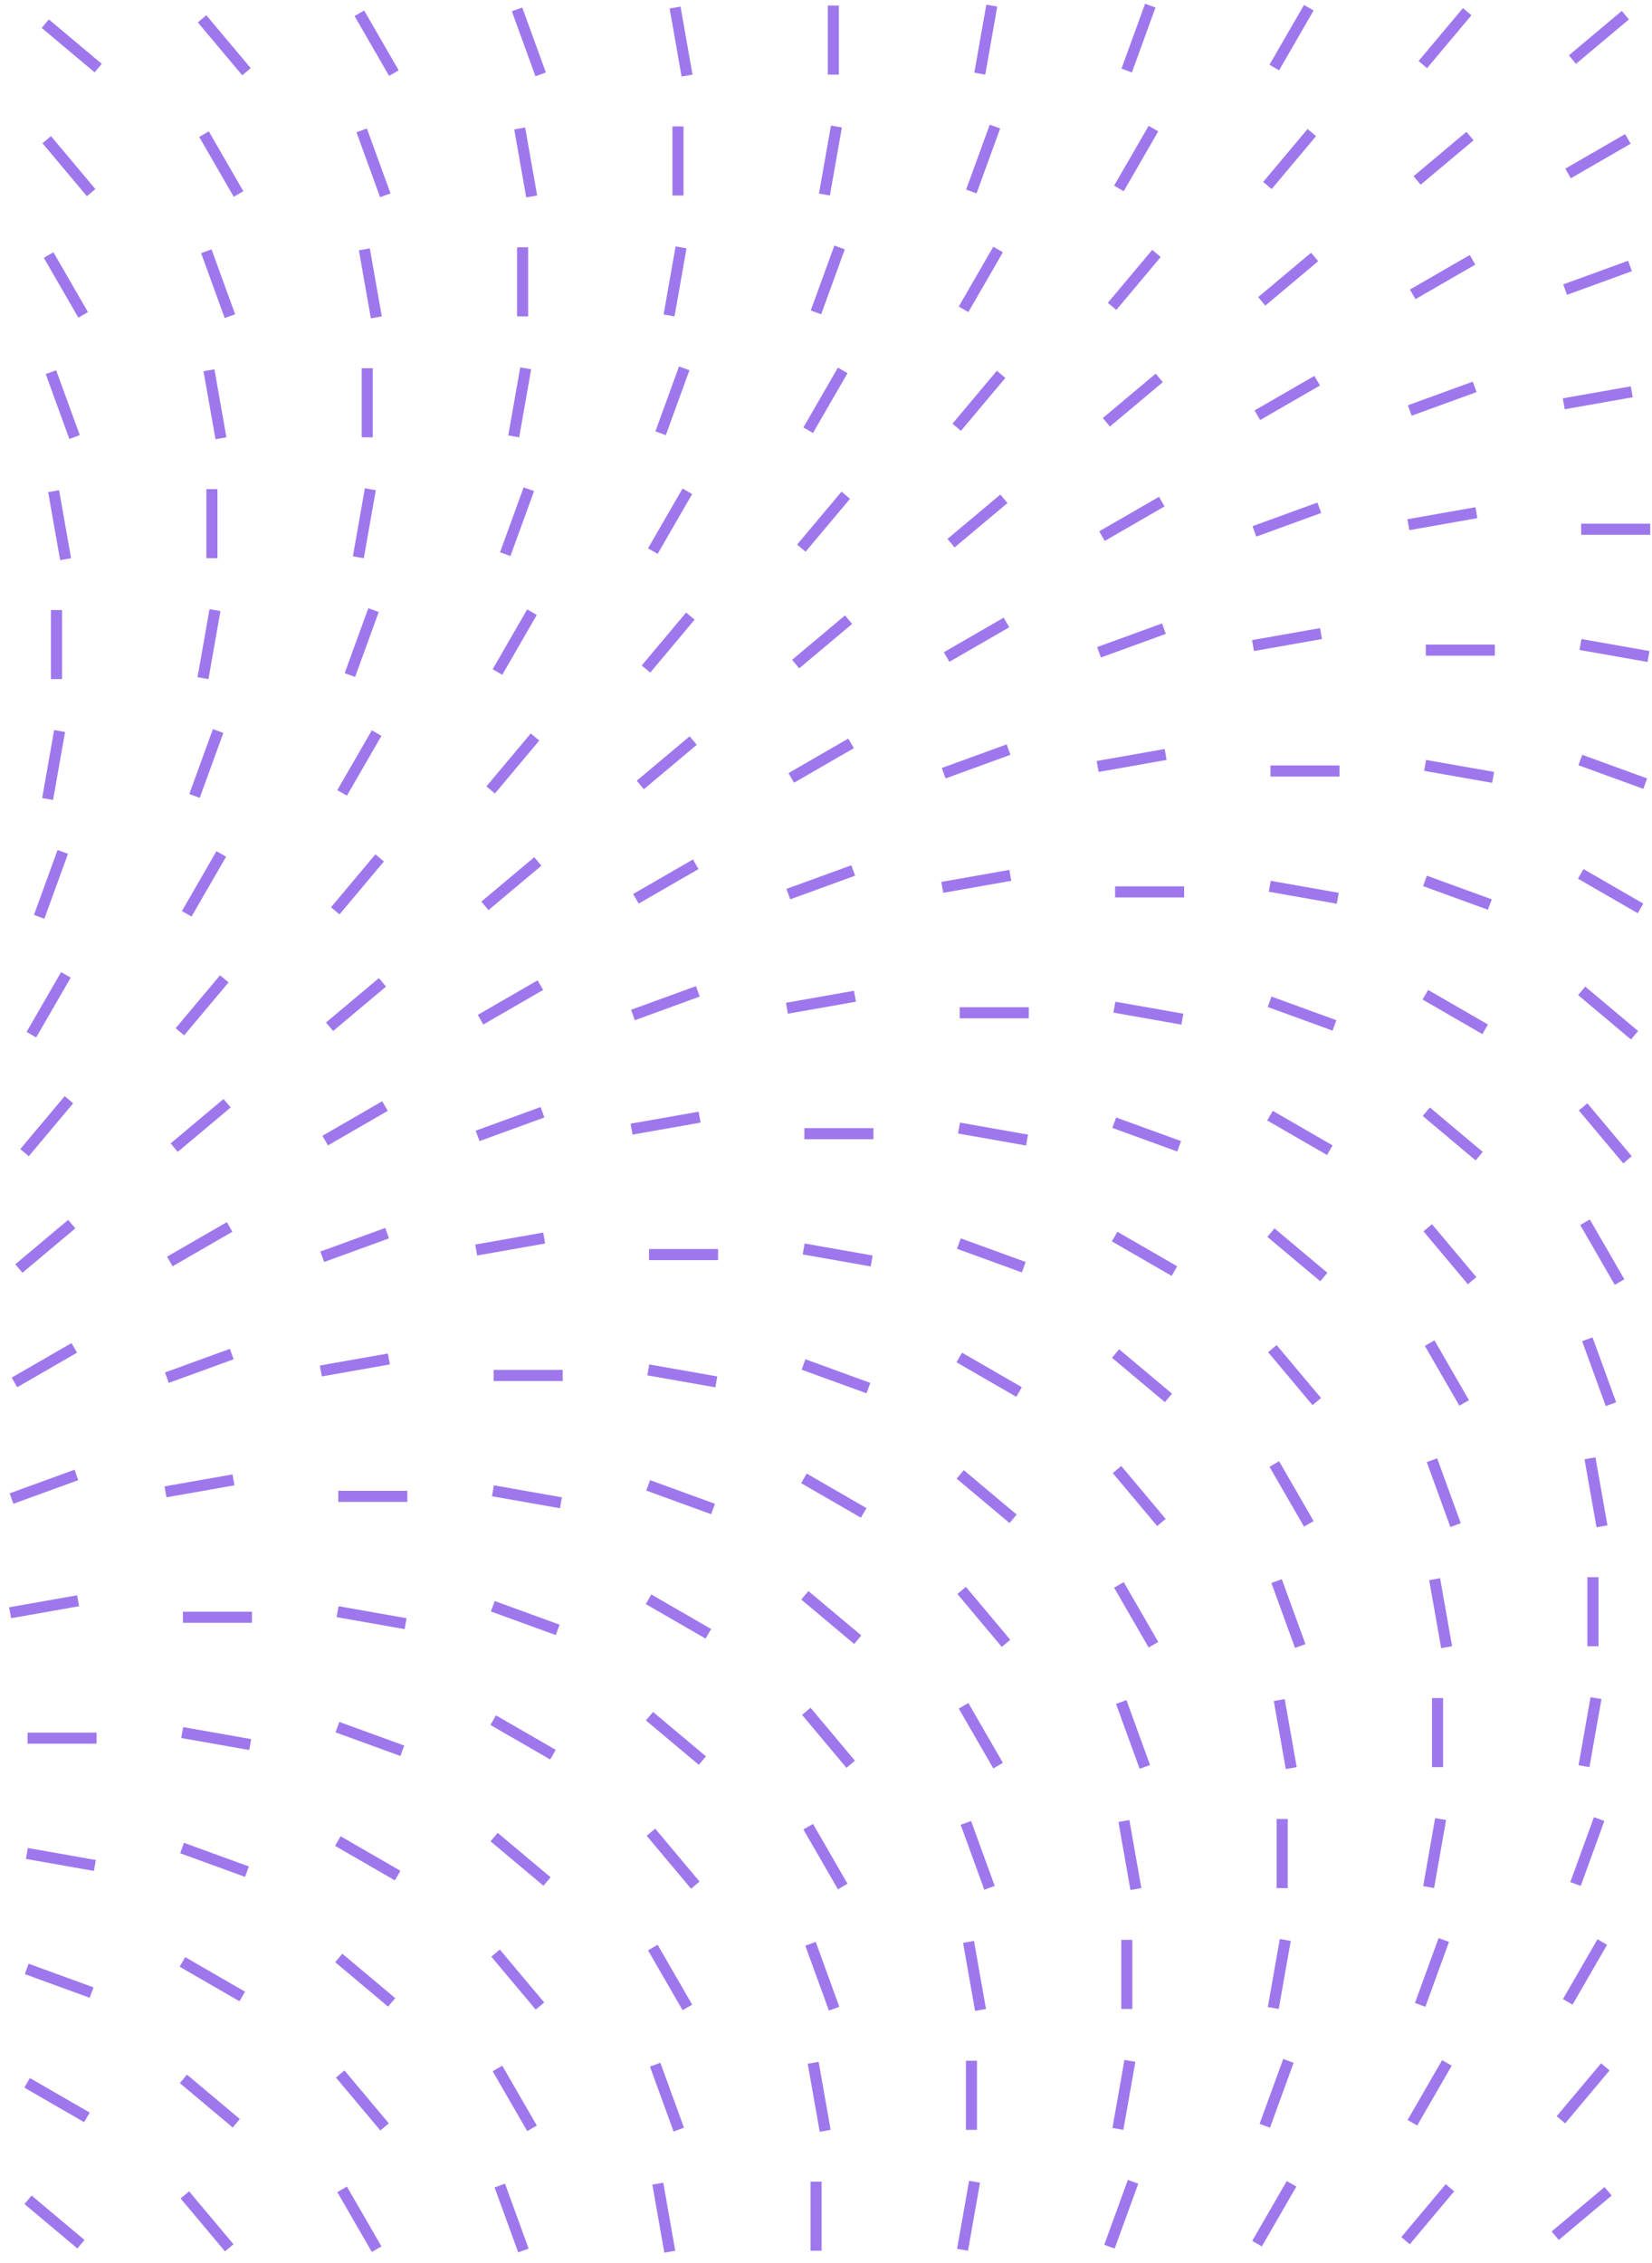 <svg width="298" height="408" viewBox="0 0 298 408" fill="none" xmlns="http://www.w3.org/2000/svg">
<line x1="203.24" y1="12.72" x2="207.5" y2="1.016" stroke="#9E77ED" stroke-width="2"/>
<line x1="229.864" y1="12.18" x2="236.092" y2="1.393" stroke="#9E77ED" stroke-width="2"/>
<line x1="256.656" y1="11.646" x2="264.662" y2="2.105" stroke="#9E77ED" stroke-width="2"/>
<line x1="283.65" y1="10.742" x2="293.192" y2="2.735" stroke="#9E77ED" stroke-width="2"/>
<line x1="17.709" y1="12.274" x2="8.167" y2="4.267" stroke="#9E77ED" stroke-width="2"/>
<line x1="44.461" y1="12.932" x2="36.454" y2="3.39" stroke="#9E77ED" stroke-width="2"/>
<line x1="71.052" y1="13.18" x2="64.824" y2="2.393" stroke="#9E77ED" stroke-width="2"/>
<line x1="97.529" y1="13.405" x2="93.269" y2="1.7" stroke="#9E77ED" stroke-width="2"/>
<line x1="123.937" y1="13.627" x2="121.774" y2="1.36" stroke="#9E77ED" stroke-width="2"/>
<line x1="150.324" y1="13.453" x2="150.324" y2="0.997" stroke="#9E77ED" stroke-width="2"/>
<line x1="176.742" y1="13.28" x2="178.905" y2="1.013" stroke="#9E77ED" stroke-width="2"/>
<line x1="175.217" y1="34.525" x2="179.477" y2="22.821" stroke="#9E77ED" stroke-width="2"/>
<line x1="201.837" y1="33.977" x2="208.065" y2="23.19" stroke="#9E77ED" stroke-width="2"/>
<line x1="228.628" y1="33.443" x2="236.635" y2="23.901" stroke="#9E77ED" stroke-width="2"/>
<line x1="255.627" y1="32.539" x2="265.168" y2="24.532" stroke="#9E77ED" stroke-width="2"/>
<line x1="282.859" y1="31.275" x2="293.646" y2="25.047" stroke="#9E77ED" stroke-width="2"/>
<line x1="16.437" y1="34.729" x2="8.431" y2="25.187" stroke="#9E77ED" stroke-width="2"/>
<line x1="43.029" y1="34.977" x2="36.801" y2="24.19" stroke="#9E77ED" stroke-width="2"/>
<line x1="69.502" y1="35.209" x2="65.242" y2="23.505" stroke="#9E77ED" stroke-width="2"/>
<line x1="95.91" y1="35.424" x2="93.747" y2="23.157" stroke="#9E77ED" stroke-width="2"/>
<line x1="122.297" y1="35.25" x2="122.297" y2="22.794" stroke="#9E77ED" stroke-width="2"/>
<line x1="148.718" y1="35.076" x2="150.881" y2="22.81" stroke="#9E77ED" stroke-width="2"/>
<line x1="147.189" y1="56.322" x2="151.449" y2="44.617" stroke="#9E77ED" stroke-width="2"/>
<line x1="173.814" y1="55.773" x2="180.042" y2="44.986" stroke="#9E77ED" stroke-width="2"/>
<line x1="200.605" y1="55.24" x2="208.611" y2="45.698" stroke="#9E77ED" stroke-width="2"/>
<line x1="227.603" y1="54.336" x2="237.145" y2="46.329" stroke="#9E77ED" stroke-width="2"/>
<line x1="254.836" y1="53.072" x2="265.623" y2="46.844" stroke="#9E77ED" stroke-width="2"/>
<line x1="282.33" y1="52.217" x2="294.034" y2="47.956" stroke="#9E77ED" stroke-width="2"/>
<line x1="15.001" y1="56.773" x2="8.773" y2="45.986" stroke="#9E77ED" stroke-width="2"/>
<line x1="41.478" y1="57.006" x2="37.218" y2="45.302" stroke="#9E77ED" stroke-width="2"/>
<line x1="67.886" y1="57.221" x2="65.723" y2="44.954" stroke="#9E77ED" stroke-width="2"/>
<line x1="94.273" y1="57.047" x2="94.273" y2="44.591" stroke="#9E77ED" stroke-width="2"/>
<line x1="120.691" y1="56.873" x2="122.854" y2="44.607" stroke="#9E77ED" stroke-width="2"/>
<line x1="119.166" y1="78.119" x2="123.426" y2="66.414" stroke="#9E77ED" stroke-width="2"/>
<line x1="145.786" y1="77.57" x2="152.014" y2="66.783" stroke="#9E77ED" stroke-width="2"/>
<line x1="172.578" y1="77.037" x2="180.584" y2="67.495" stroke="#9E77ED" stroke-width="2"/>
<line x1="199.576" y1="76.14" x2="209.118" y2="68.134" stroke="#9E77ED" stroke-width="2"/>
<line x1="226.812" y1="74.868" x2="237.599" y2="68.641" stroke="#9E77ED" stroke-width="2"/>
<line x1="254.306" y1="74.013" x2="266.011" y2="69.753" stroke="#9E77ED" stroke-width="2"/>
<line x1="282.08" y1="72.804" x2="294.347" y2="70.641" stroke="#9E77ED" stroke-width="2"/>
<line x1="13.451" y1="78.803" x2="9.191" y2="67.098" stroke="#9E77ED" stroke-width="2"/>
<line x1="39.859" y1="79.025" x2="37.696" y2="66.759" stroke="#9E77ED" stroke-width="2"/>
<line x1="66.246" y1="78.852" x2="66.246" y2="66.396" stroke="#9E77ED" stroke-width="2"/>
<line x1="92.668" y1="78.678" x2="94.83" y2="66.411" stroke="#9E77ED" stroke-width="2"/>
<line x1="91.138" y1="99.916" x2="95.398" y2="88.211" stroke="#9E77ED" stroke-width="2"/>
<line x1="117.763" y1="99.367" x2="123.991" y2="88.58" stroke="#9E77ED" stroke-width="2"/>
<line x1="144.554" y1="98.834" x2="152.561" y2="89.292" stroke="#9E77ED" stroke-width="2"/>
<line x1="171.553" y1="97.937" x2="181.094" y2="89.931" stroke="#9E77ED" stroke-width="2"/>
<line x1="198.785" y1="96.665" x2="209.572" y2="90.437" stroke="#9E77ED" stroke-width="2"/>
<line x1="226.279" y1="95.81" x2="237.984" y2="91.55" stroke="#9E77ED" stroke-width="2"/>
<line x1="254.053" y1="94.601" x2="266.319" y2="92.438" stroke="#9E77ED" stroke-width="2"/>
<line x1="11.835" y1="100.822" x2="9.673" y2="88.556" stroke="#9E77ED" stroke-width="2"/>
<line x1="38.223" y1="100.648" x2="38.223" y2="88.193" stroke="#9E77ED" stroke-width="2"/>
<line x1="64.64" y1="100.475" x2="66.803" y2="88.208" stroke="#9E77ED" stroke-width="2"/>
<line x1="297.68" y1="95.422" x2="285.224" y2="95.422" stroke="#9E77ED" stroke-width="2"/>
<line x1="63.115" y1="121.713" x2="67.375" y2="110.008" stroke="#9E77ED" stroke-width="2"/>
<line x1="89.736" y1="121.164" x2="95.963" y2="110.377" stroke="#9E77ED" stroke-width="2"/>
<line x1="116.527" y1="120.631" x2="124.533" y2="111.089" stroke="#9E77ED" stroke-width="2"/>
<line x1="143.525" y1="119.734" x2="153.067" y2="111.728" stroke="#9E77ED" stroke-width="2"/>
<line x1="170.762" y1="118.462" x2="181.549" y2="112.234" stroke="#9E77ED" stroke-width="2"/>
<line x1="198.256" y1="117.607" x2="209.96" y2="113.347" stroke="#9E77ED" stroke-width="2"/>
<line x1="226.029" y1="116.398" x2="238.296" y2="114.235" stroke="#9E77ED" stroke-width="2"/>
<line x1="10.195" y1="122.445" x2="10.195" y2="109.99" stroke="#9E77ED" stroke-width="2"/>
<line x1="36.617" y1="122.272" x2="38.78" y2="110.005" stroke="#9E77ED" stroke-width="2"/>
<line x1="269.652" y1="117.219" x2="257.197" y2="117.219" stroke="#9E77ED" stroke-width="2"/>
<line x1="297.365" y1="118.368" x2="285.099" y2="116.205" stroke="#9E77ED" stroke-width="2"/>
<line x1="35.088" y1="143.51" x2="39.348" y2="131.805" stroke="#9E77ED" stroke-width="2"/>
<line x1="61.712" y1="142.961" x2="67.94" y2="132.174" stroke="#9E77ED" stroke-width="2"/>
<line x1="88.504" y1="142.428" x2="96.51" y2="132.886" stroke="#9E77ED" stroke-width="2"/>
<line x1="115.502" y1="141.531" x2="125.043" y2="133.524" stroke="#9E77ED" stroke-width="2"/>
<line x1="142.734" y1="140.259" x2="153.521" y2="134.031" stroke="#9E77ED" stroke-width="2"/>
<line x1="170.228" y1="139.412" x2="181.933" y2="135.152" stroke="#9E77ED" stroke-width="2"/>
<line x1="198.002" y1="138.195" x2="210.269" y2="136.032" stroke="#9E77ED" stroke-width="2"/>
<line x1="8.589" y1="144.069" x2="10.752" y2="131.802" stroke="#9E77ED" stroke-width="2"/>
<line x1="241.629" y1="139.016" x2="229.173" y2="139.016" stroke="#9E77ED" stroke-width="2"/>
<line x1="269.338" y1="140.164" x2="257.072" y2="138.002" stroke="#9E77ED" stroke-width="2"/>
<line x1="296.775" y1="141.291" x2="285.071" y2="137.031" stroke="#9E77ED" stroke-width="2"/>
<line x1="7.064" y1="165.306" x2="11.324" y2="153.602" stroke="#9E77ED" stroke-width="2"/>
<line x1="33.685" y1="164.758" x2="39.913" y2="153.971" stroke="#9E77ED" stroke-width="2"/>
<line x1="60.476" y1="164.224" x2="68.483" y2="154.683" stroke="#9E77ED" stroke-width="2"/>
<line x1="87.474" y1="163.328" x2="97.016" y2="155.321" stroke="#9E77ED" stroke-width="2"/>
<line x1="114.711" y1="162.056" x2="125.498" y2="155.828" stroke="#9E77ED" stroke-width="2"/>
<line x1="142.205" y1="161.209" x2="153.909" y2="156.949" stroke="#9E77ED" stroke-width="2"/>
<line x1="169.979" y1="159.992" x2="182.245" y2="157.829" stroke="#9E77ED" stroke-width="2"/>
<line x1="295.93" y1="163.788" x2="285.143" y2="157.56" stroke="#9E77ED" stroke-width="2"/>
<line x1="213.605" y1="160.812" x2="201.15" y2="160.812" stroke="#9E77ED" stroke-width="2"/>
<line x1="241.315" y1="161.961" x2="229.048" y2="159.798" stroke="#9E77ED" stroke-width="2"/>
<line x1="268.748" y1="163.088" x2="257.043" y2="158.828" stroke="#9E77ED" stroke-width="2"/>
<line x1="5.661" y1="186.555" x2="11.889" y2="175.768" stroke="#9E77ED" stroke-width="2"/>
<line x1="32.453" y1="186.029" x2="40.459" y2="176.487" stroke="#9E77ED" stroke-width="2"/>
<line x1="59.451" y1="185.125" x2="68.993" y2="177.118" stroke="#9E77ED" stroke-width="2"/>
<line x1="86.684" y1="183.853" x2="97.471" y2="177.625" stroke="#9E77ED" stroke-width="2"/>
<line x1="114.178" y1="183.006" x2="125.882" y2="178.746" stroke="#9E77ED" stroke-width="2"/>
<line x1="141.951" y1="181.789" x2="154.218" y2="179.626" stroke="#9E77ED" stroke-width="2"/>
<line x1="267.902" y1="185.585" x2="257.115" y2="179.357" stroke="#9E77ED" stroke-width="2"/>
<line x1="294.853" y1="186.657" x2="285.312" y2="178.65" stroke="#9E77ED" stroke-width="2"/>
<line x1="185.578" y1="182.609" x2="173.122" y2="182.609" stroke="#9E77ED" stroke-width="2"/>
<line x1="213.287" y1="183.758" x2="201.021" y2="181.595" stroke="#9E77ED" stroke-width="2"/>
<line x1="240.724" y1="184.885" x2="229.02" y2="180.625" stroke="#9E77ED" stroke-width="2"/>
<line x1="4.425" y1="207.826" x2="12.432" y2="198.284" stroke="#9E77ED" stroke-width="2"/>
<line x1="31.424" y1="206.921" x2="40.965" y2="198.915" stroke="#9E77ED" stroke-width="2"/>
<line x1="58.66" y1="205.65" x2="69.447" y2="199.422" stroke="#9E77ED" stroke-width="2"/>
<line x1="86.154" y1="204.802" x2="97.859" y2="200.542" stroke="#9E77ED" stroke-width="2"/>
<line x1="113.928" y1="203.586" x2="126.194" y2="201.423" stroke="#9E77ED" stroke-width="2"/>
<line x1="239.879" y1="207.382" x2="229.092" y2="201.154" stroke="#9E77ED" stroke-width="2"/>
<line x1="266.826" y1="208.454" x2="257.284" y2="200.447" stroke="#9E77ED" stroke-width="2"/>
<line x1="293.578" y1="209.112" x2="285.571" y2="199.57" stroke="#9E77ED" stroke-width="2"/>
<line x1="157.555" y1="204.406" x2="145.099" y2="204.406" stroke="#9E77ED" stroke-width="2"/>
<line x1="185.264" y1="205.555" x2="172.997" y2="203.392" stroke="#9E77ED" stroke-width="2"/>
<line x1="212.701" y1="206.682" x2="200.996" y2="202.422" stroke="#9E77ED" stroke-width="2"/>
<line x1="3.4" y1="228.718" x2="12.942" y2="220.712" stroke="#9E77ED" stroke-width="2"/>
<line x1="30.633" y1="227.446" x2="41.42" y2="221.219" stroke="#9E77ED" stroke-width="2"/>
<line x1="58.127" y1="226.599" x2="69.831" y2="222.339" stroke="#9E77ED" stroke-width="2"/>
<line x1="85.901" y1="225.382" x2="98.167" y2="223.219" stroke="#9E77ED" stroke-width="2"/>
<line x1="211.852" y1="229.179" x2="201.065" y2="222.951" stroke="#9E77ED" stroke-width="2"/>
<line x1="238.803" y1="230.25" x2="229.261" y2="222.244" stroke="#9E77ED" stroke-width="2"/>
<line x1="265.55" y1="230.908" x2="257.544" y2="221.367" stroke="#9E77ED" stroke-width="2"/>
<line x1="292.146" y1="231.156" x2="285.918" y2="220.369" stroke="#9E77ED" stroke-width="2"/>
<line x1="129.527" y1="226.203" x2="117.072" y2="226.203" stroke="#9E77ED" stroke-width="2"/>
<line x1="157.237" y1="227.352" x2="144.97" y2="225.189" stroke="#9E77ED" stroke-width="2"/>
<line x1="184.674" y1="228.479" x2="172.969" y2="224.219" stroke="#9E77ED" stroke-width="2"/>
<line x1="2.609" y1="249.251" x2="13.396" y2="243.023" stroke="#9E77ED" stroke-width="2"/>
<line x1="30.103" y1="248.396" x2="41.808" y2="244.136" stroke="#9E77ED" stroke-width="2"/>
<line x1="57.877" y1="247.187" x2="70.144" y2="245.024" stroke="#9E77ED" stroke-width="2"/>
<line x1="183.828" y1="250.983" x2="173.041" y2="244.755" stroke="#9E77ED" stroke-width="2"/>
<line x1="210.775" y1="252.047" x2="201.234" y2="244.041" stroke="#9E77ED" stroke-width="2"/>
<line x1="237.527" y1="252.705" x2="229.521" y2="243.164" stroke="#9E77ED" stroke-width="2"/>
<line x1="264.118" y1="252.953" x2="257.891" y2="242.166" stroke="#9E77ED" stroke-width="2"/>
<line x1="290.595" y1="253.178" x2="286.335" y2="241.473" stroke="#9E77ED" stroke-width="2"/>
<line x1="101.504" y1="248" x2="89.048" y2="248" stroke="#9E77ED" stroke-width="2"/>
<line x1="129.213" y1="249.157" x2="116.947" y2="246.994" stroke="#9E77ED" stroke-width="2"/>
<line x1="156.65" y1="250.276" x2="144.946" y2="246.016" stroke="#9E77ED" stroke-width="2"/>
<line x1="2.076" y1="270.193" x2="13.78" y2="265.933" stroke="#9E77ED" stroke-width="2"/>
<line x1="29.85" y1="268.984" x2="42.116" y2="266.821" stroke="#9E77ED" stroke-width="2"/>
<line x1="155.801" y1="272.78" x2="145.014" y2="266.552" stroke="#9E77ED" stroke-width="2"/>
<line x1="182.752" y1="273.844" x2="173.21" y2="265.838" stroke="#9E77ED" stroke-width="2"/>
<line x1="209.503" y1="274.502" x2="201.497" y2="264.961" stroke="#9E77ED" stroke-width="2"/>
<line x1="236.095" y1="274.75" x2="229.867" y2="263.963" stroke="#9E77ED" stroke-width="2"/>
<line x1="262.568" y1="274.983" x2="258.308" y2="263.278" stroke="#9E77ED" stroke-width="2"/>
<line x1="288.976" y1="275.197" x2="286.813" y2="262.931" stroke="#9E77ED" stroke-width="2"/>
<line x1="73.477" y1="269.797" x2="61.021" y2="269.797" stroke="#9E77ED" stroke-width="2"/>
<line x1="101.186" y1="270.954" x2="88.919" y2="268.791" stroke="#9E77ED" stroke-width="2"/>
<line x1="128.623" y1="272.073" x2="116.918" y2="267.812" stroke="#9E77ED" stroke-width="2"/>
<line x1="1.826" y1="290.781" x2="14.093" y2="288.618" stroke="#9E77ED" stroke-width="2"/>
<line x1="127.777" y1="294.577" x2="116.99" y2="288.349" stroke="#9E77ED" stroke-width="2"/>
<line x1="154.724" y1="295.641" x2="145.183" y2="287.635" stroke="#9E77ED" stroke-width="2"/>
<line x1="181.476" y1="296.299" x2="173.47" y2="286.757" stroke="#9E77ED" stroke-width="2"/>
<line x1="208.068" y1="296.547" x2="201.84" y2="285.76" stroke="#9E77ED" stroke-width="2"/>
<line x1="234.545" y1="296.78" x2="230.285" y2="285.075" stroke="#9E77ED" stroke-width="2"/>
<line x1="260.953" y1="296.994" x2="258.79" y2="284.728" stroke="#9E77ED" stroke-width="2"/>
<line x1="287.34" y1="296.82" x2="287.34" y2="284.365" stroke="#9E77ED" stroke-width="2"/>
<line x1="45.453" y1="291.594" x2="32.997" y2="291.594" stroke="#9E77ED" stroke-width="2"/>
<line x1="73.162" y1="292.75" x2="60.896" y2="290.588" stroke="#9E77ED" stroke-width="2"/>
<line x1="100.599" y1="293.869" x2="88.895" y2="289.609" stroke="#9E77ED" stroke-width="2"/>
<line x1="99.75" y1="316.374" x2="88.963" y2="310.146" stroke="#9E77ED" stroke-width="2"/>
<line x1="126.701" y1="317.438" x2="117.159" y2="309.432" stroke="#9E77ED" stroke-width="2"/>
<line x1="153.453" y1="318.096" x2="145.446" y2="308.554" stroke="#9E77ED" stroke-width="2"/>
<line x1="180.044" y1="318.344" x2="173.816" y2="307.557" stroke="#9E77ED" stroke-width="2"/>
<line x1="206.517" y1="318.576" x2="202.257" y2="306.872" stroke="#9E77ED" stroke-width="2"/>
<line x1="232.925" y1="318.791" x2="230.762" y2="306.524" stroke="#9E77ED" stroke-width="2"/>
<line x1="259.312" y1="318.617" x2="259.312" y2="306.161" stroke="#9E77ED" stroke-width="2"/>
<line x1="285.734" y1="318.444" x2="287.897" y2="306.177" stroke="#9E77ED" stroke-width="2"/>
<line x1="17.426" y1="313.391" x2="4.97" y2="313.391" stroke="#9E77ED" stroke-width="2"/>
<line x1="45.135" y1="314.547" x2="32.868" y2="312.384" stroke="#9E77ED" stroke-width="2"/>
<line x1="72.572" y1="315.666" x2="60.867" y2="311.406" stroke="#9E77ED" stroke-width="2"/>
<line x1="284.205" y1="339.689" x2="288.465" y2="327.985" stroke="#9E77ED" stroke-width="2"/>
<line x1="71.727" y1="338.171" x2="60.94" y2="331.943" stroke="#9E77ED" stroke-width="2"/>
<line x1="98.674" y1="339.235" x2="89.132" y2="331.228" stroke="#9E77ED" stroke-width="2"/>
<line x1="125.425" y1="339.893" x2="117.419" y2="330.351" stroke="#9E77ED" stroke-width="2"/>
<line x1="152.017" y1="340.141" x2="145.789" y2="329.354" stroke="#9E77ED" stroke-width="2"/>
<line x1="178.494" y1="340.373" x2="174.234" y2="328.669" stroke="#9E77ED" stroke-width="2"/>
<line x1="204.902" y1="340.596" x2="202.739" y2="328.329" stroke="#9E77ED" stroke-width="2"/>
<line x1="231.289" y1="340.422" x2="231.289" y2="327.966" stroke="#9E77ED" stroke-width="2"/>
<line x1="257.707" y1="340.248" x2="259.87" y2="327.982" stroke="#9E77ED" stroke-width="2"/>
<line x1="17.111" y1="336.344" x2="4.845" y2="334.181" stroke="#9E77ED" stroke-width="2"/>
<line x1="44.549" y1="337.463" x2="32.844" y2="333.203" stroke="#9E77ED" stroke-width="2"/>
<line x1="256.181" y1="361.486" x2="260.441" y2="349.782" stroke="#9E77ED" stroke-width="2"/>
<line x1="282.802" y1="360.938" x2="289.03" y2="350.151" stroke="#9E77ED" stroke-width="2"/>
<line x1="43.699" y1="359.968" x2="32.912" y2="353.74" stroke="#9E77ED" stroke-width="2"/>
<line x1="70.65" y1="361.032" x2="61.109" y2="353.025" stroke="#9E77ED" stroke-width="2"/>
<line x1="97.402" y1="361.69" x2="89.396" y2="352.148" stroke="#9E77ED" stroke-width="2"/>
<line x1="123.993" y1="361.938" x2="117.766" y2="351.151" stroke="#9E77ED" stroke-width="2"/>
<line x1="150.467" y1="362.17" x2="146.206" y2="350.466" stroke="#9E77ED" stroke-width="2"/>
<line x1="176.875" y1="362.392" x2="174.712" y2="350.126" stroke="#9E77ED" stroke-width="2"/>
<line x1="203.262" y1="362.219" x2="203.262" y2="349.763" stroke="#9E77ED" stroke-width="2"/>
<line x1="229.683" y1="362.045" x2="231.846" y2="349.779" stroke="#9E77ED" stroke-width="2"/>
<line x1="16.521" y1="359.26" x2="4.817" y2="355" stroke="#9E77ED" stroke-width="2"/>
<line x1="228.154" y1="383.283" x2="232.414" y2="371.578" stroke="#9E77ED" stroke-width="2"/>
<line x1="254.779" y1="382.734" x2="261.006" y2="371.947" stroke="#9E77ED" stroke-width="2"/>
<line x1="281.57" y1="382.201" x2="289.576" y2="372.659" stroke="#9E77ED" stroke-width="2"/>
<line x1="15.676" y1="381.764" x2="4.889" y2="375.537" stroke="#9E77ED" stroke-width="2"/>
<line x1="42.623" y1="382.829" x2="33.081" y2="374.822" stroke="#9E77ED" stroke-width="2"/>
<line x1="69.375" y1="383.487" x2="61.368" y2="373.945" stroke="#9E77ED" stroke-width="2"/>
<line x1="95.966" y1="383.734" x2="89.738" y2="372.947" stroke="#9E77ED" stroke-width="2"/>
<line x1="122.443" y1="383.967" x2="118.183" y2="372.262" stroke="#9E77ED" stroke-width="2"/>
<line x1="148.851" y1="384.189" x2="146.688" y2="371.923" stroke="#9E77ED" stroke-width="2"/>
<line x1="175.238" y1="384.016" x2="175.238" y2="371.56" stroke="#9E77ED" stroke-width="2"/>
<line x1="201.656" y1="383.842" x2="203.819" y2="371.576" stroke="#9E77ED" stroke-width="2"/>
<line x1="200.131" y1="405.08" x2="204.391" y2="393.375" stroke="#9E77ED" stroke-width="2"/>
<line x1="226.751" y1="404.531" x2="232.979" y2="393.744" stroke="#9E77ED" stroke-width="2"/>
<line x1="253.543" y1="403.998" x2="261.549" y2="394.456" stroke="#9E77ED" stroke-width="2"/>
<line x1="280.541" y1="403.101" x2="290.082" y2="395.095" stroke="#9E77ED" stroke-width="2"/>
<line x1="14.599" y1="404.633" x2="5.058" y2="396.627" stroke="#9E77ED" stroke-width="2"/>
<line x1="41.351" y1="405.283" x2="33.345" y2="395.742" stroke="#9E77ED" stroke-width="2"/>
<line x1="67.943" y1="405.531" x2="61.715" y2="394.744" stroke="#9E77ED" stroke-width="2"/>
<line x1="94.416" y1="405.764" x2="90.156" y2="394.059" stroke="#9E77ED" stroke-width="2"/>
<line x1="120.824" y1="405.986" x2="118.661" y2="393.72" stroke="#9E77ED" stroke-width="2"/>
<line x1="147.211" y1="405.812" x2="147.211" y2="393.357" stroke="#9E77ED" stroke-width="2"/>
<line x1="173.632" y1="405.639" x2="175.795" y2="393.372" stroke="#9E77ED" stroke-width="2"/>
</svg>
